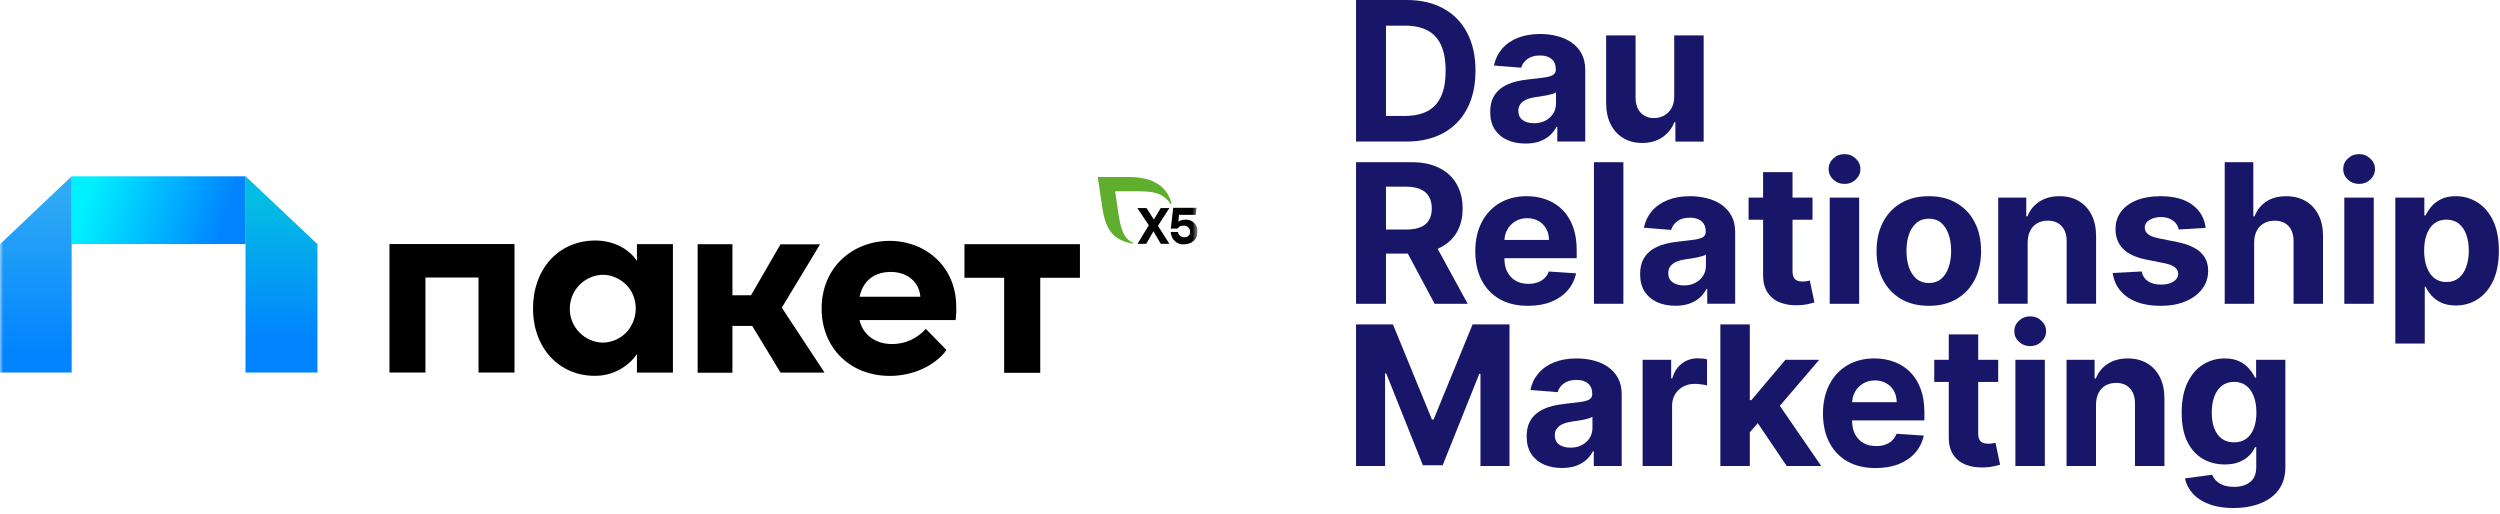 <svg width="389" height="80" viewBox="0 0 389 80" fill="none" xmlns="http://www.w3.org/2000/svg">
<g clip-path="url(#clip0_4475_47592)">
<g clip-path="url(#clip1_4475_47592)">
<mask id="mask0_4475_47592" style="mask-type:luminance" maskUnits="userSpaceOnUse" x="0" y="16" width="187" height="54">
<path d="M186.352 16.994H0V69.093H186.352V16.994Z" fill="white"/>
</mask>
<g mask="url(#mask0_4475_47592)">
<path d="M38.224 27.434H11.148V37.97H38.224V27.434Z" fill="url(#paint0_linear_4475_47592)"/>
<path d="M0 57.992V37.998L11.152 27.42V57.971H0V57.992Z" fill="url(#paint1_linear_4475_47592)"/>
<path d="M49.397 57.992V37.998L38.203 27.42V57.971H49.397V57.992Z" fill="url(#paint2_linear_4475_47592)"/>
<path d="M60.602 37.975H80.056V57.969H74.459V43.181H66.198V57.969H60.602V37.975Z" fill="black"/>
<path d="M99.108 37.984H104.705V57.978H99.108V55.095C98.365 56.174 97.374 57.003 96.238 57.605C95.102 58.185 93.821 58.497 92.52 58.476C87.027 58.476 82.938 54.182 82.938 48.002C82.938 41.821 86.944 37.424 92.644 37.424C95.205 37.424 97.745 38.544 99.108 40.597V37.984ZM98.922 48.022C98.922 47.338 98.799 46.654 98.551 46.011C98.303 45.368 97.91 44.787 97.436 44.31C96.96 43.833 96.362 43.418 95.742 43.169C95.102 42.879 94.42 42.754 93.739 42.754C92.376 42.796 91.075 43.397 90.124 44.372C89.174 45.368 88.658 46.695 88.658 48.064C88.658 49.433 89.195 50.76 90.166 51.735C91.136 52.731 92.438 53.291 93.801 53.311C95.164 53.291 96.485 52.731 97.456 51.735C98.385 50.719 98.922 49.391 98.922 48.022Z" fill="black"/>
<path d="M121.462 57.994L117.043 50.714H113.966V57.994H108.555V38H113.966V45.944H116.857L121.441 38.021H127.597L121.649 47.873L128.298 57.974H121.462V57.994Z" fill="black"/>
<path d="M148.702 49.8H133.729C134.308 52.144 136.228 53.534 138.83 53.534C139.822 53.534 140.793 53.327 141.701 52.912C142.61 52.497 143.395 51.916 144.055 51.169L147.277 54.467C145.398 56.998 141.949 58.491 138.459 58.491C132.305 58.491 127.844 54.156 127.844 48.017C127.844 41.525 132.759 37.48 138.418 37.48C144.076 37.48 148.785 41.546 148.785 47.664C148.826 48.224 148.785 48.929 148.702 49.8ZM143.209 46.171C143.023 43.827 141.123 42.313 138.603 42.313C136.29 42.313 134.329 43.454 133.75 46.171H143.209Z" fill="black"/>
<path d="M168.038 37.975V43.222H161.863V58.01H156.246V43.222H150.07V37.995H168.038V37.975Z" fill="black"/>
<path d="M180.612 37.935L179.475 35.986L178.36 37.935H176.998L178.753 35.053L176.977 32.377H178.401L179.538 34.161L180.612 32.377H181.953L180.177 35.136L181.953 37.935H180.612Z" fill="black"/>
<path d="M186.349 36.026C186.349 37.25 185.44 38.017 184.221 38.017C183.973 38.038 183.705 38.017 183.457 37.913C183.209 37.83 182.982 37.685 182.797 37.499C182.59 37.312 182.445 37.125 182.343 36.856C182.239 36.627 182.197 36.379 182.156 36.088H183.292C183.313 36.316 183.436 36.544 183.644 36.71C183.829 36.856 184.077 36.939 184.304 36.918C184.427 36.918 184.552 36.918 184.656 36.876C184.758 36.835 184.862 36.773 184.966 36.669C185.047 36.586 185.11 36.462 185.151 36.358C185.172 36.233 185.193 36.13 185.172 36.005C185.172 35.881 185.151 35.756 185.089 35.653C185.047 35.528 184.966 35.425 184.862 35.342C184.758 35.259 184.656 35.196 184.531 35.155C184.408 35.113 184.283 35.113 184.16 35.113C183.973 35.113 183.809 35.134 183.623 35.217C183.478 35.3 183.313 35.425 183.209 35.57H182.177L182.549 32.334H186.184L186.059 33.433H183.457L183.354 34.512C183.354 34.512 183.644 34.18 184.448 34.18C184.696 34.159 184.924 34.201 185.193 34.284C185.42 34.367 185.626 34.512 185.812 34.699C185.997 34.885 186.121 35.072 186.225 35.321C186.328 35.528 186.369 35.777 186.349 36.026Z" fill="black"/>
<path d="M182.287 31.652C181.668 29.246 179.726 27.545 175.678 27.545H170.805L171.486 32.066C172.002 36.132 173.551 37.418 176.257 37.915C176.278 37.915 176.278 37.915 176.297 37.915C176.318 37.915 176.318 37.915 176.318 37.895C176.318 37.874 176.339 37.874 176.339 37.874C176.339 37.874 176.339 37.853 176.339 37.832C176.339 37.812 176.339 37.812 176.318 37.791C176.318 37.77 176.297 37.77 176.278 37.77C174.419 36.982 174.211 34.431 173.819 31.838L173.509 29.764H176.297C178.859 29.764 180.841 29.723 182.122 31.735C182.122 31.755 182.142 31.755 182.142 31.755C182.163 31.755 182.163 31.755 182.184 31.755H182.205C182.205 31.755 182.225 31.755 182.225 31.735L182.246 31.714C182.287 31.672 182.307 31.672 182.287 31.652Z" fill="#5FAE2D"/>
</g>
</g>
</g>
<g clip-path="url(#clip2_4475_47592)">
<g clip-path="url(#clip3_4475_47592)">
<path d="M347.525 79.047C346.041 79.047 344.768 78.843 343.707 78.434C342.652 78.032 341.814 77.484 341.19 76.788C340.566 76.093 340.161 75.311 339.974 74.444L344.212 73.873C344.341 74.203 344.545 74.512 344.825 74.798C345.105 75.085 345.474 75.315 345.933 75.487C346.399 75.666 346.966 75.756 347.632 75.756C348.629 75.756 349.45 75.512 350.095 75.024C350.748 74.544 351.074 73.737 351.074 72.604V69.582H350.881C350.68 70.041 350.379 70.475 349.977 70.883C349.576 71.292 349.059 71.626 348.428 71.884C347.797 72.142 347.044 72.271 346.17 72.271C344.929 72.271 343.8 71.984 342.782 71.41C341.77 70.829 340.964 69.944 340.361 68.754C339.766 67.556 339.469 66.043 339.469 64.215C339.469 62.343 339.773 60.78 340.383 59.525C340.992 58.27 341.803 57.331 342.814 56.707C343.832 56.083 344.947 55.772 346.159 55.772C347.084 55.772 347.858 55.929 348.482 56.245C349.106 56.553 349.608 56.94 349.988 57.406C350.375 57.865 350.673 58.317 350.881 58.762H351.053V55.987H355.602V72.669C355.602 74.074 355.258 75.25 354.57 76.197C353.881 77.143 352.928 77.853 351.709 78.326C350.497 78.807 349.102 79.047 347.525 79.047ZM347.622 68.829C348.36 68.829 348.984 68.646 349.493 68.28C350.009 67.908 350.404 67.377 350.676 66.689C350.956 65.993 351.096 65.161 351.096 64.193C351.096 63.225 350.959 62.386 350.687 61.676C350.415 60.959 350.02 60.404 349.504 60.009C348.988 59.615 348.36 59.418 347.622 59.418C346.869 59.418 346.234 59.622 345.718 60.031C345.202 60.432 344.811 60.992 344.545 61.709C344.28 62.426 344.148 63.254 344.148 64.193C344.148 65.147 344.28 65.972 344.545 66.667C344.818 67.355 345.209 67.89 345.718 68.27C346.234 68.642 346.869 68.829 347.622 68.829Z" fill="#171668"/>
<path d="M326.137 62.956V72.507H321.555V55.987H325.922V58.901H326.115C326.481 57.941 327.094 57.181 327.954 56.621C328.815 56.055 329.858 55.772 331.084 55.772C332.232 55.772 333.232 56.023 334.085 56.524C334.938 57.026 335.602 57.743 336.075 58.675C336.548 59.6 336.785 60.705 336.785 61.988V72.507H332.203V62.806C332.21 61.795 331.952 61.006 331.428 60.44C330.905 59.866 330.184 59.579 329.267 59.579C328.65 59.579 328.105 59.712 327.632 59.977C327.166 60.242 326.8 60.63 326.535 61.139C326.276 61.641 326.144 62.246 326.137 62.956Z" fill="#171668"/>
<path d="M313.594 72.507V55.986H318.176V72.507H313.594ZM315.896 53.856C315.215 53.856 314.63 53.631 314.143 53.179C313.662 52.72 313.422 52.171 313.422 51.533C313.422 50.902 313.662 50.361 314.143 49.909C314.63 49.45 315.215 49.221 315.896 49.221C316.577 49.221 317.158 49.45 317.638 49.909C318.126 50.361 318.37 50.902 318.37 51.533C318.37 52.171 318.126 52.72 317.638 53.179C317.158 53.631 316.577 53.856 315.896 53.856Z" fill="#171668"/>
<path d="M310.918 55.987V59.429H300.969V55.987H310.918ZM303.227 52.029H307.809V67.431C307.809 67.855 307.874 68.184 308.003 68.421C308.132 68.65 308.311 68.812 308.541 68.905C308.777 68.998 309.05 69.045 309.358 69.045C309.573 69.045 309.788 69.027 310.004 68.991C310.219 68.948 310.384 68.916 310.498 68.894L311.219 72.304C310.99 72.376 310.667 72.458 310.251 72.551C309.835 72.652 309.33 72.713 308.734 72.734C307.63 72.777 306.662 72.63 305.83 72.293C305.006 71.956 304.364 71.433 303.905 70.723C303.446 70.013 303.22 69.117 303.227 68.034V52.029Z" fill="#171668"/>
<path d="M291.852 72.83C290.153 72.83 288.69 72.486 287.464 71.798C286.245 71.102 285.305 70.12 284.646 68.85C283.986 67.574 283.656 66.065 283.656 64.322C283.656 62.623 283.986 61.131 284.646 59.848C285.305 58.564 286.234 57.564 287.432 56.847C288.636 56.13 290.049 55.772 291.669 55.772C292.759 55.772 293.774 55.947 294.713 56.298C295.66 56.643 296.484 57.163 297.187 57.858C297.897 58.554 298.449 59.428 298.843 60.483C299.238 61.529 299.435 62.756 299.435 64.161V65.419H285.485V62.58H295.122C295.122 61.92 294.978 61.336 294.692 60.827C294.405 60.318 294.007 59.92 293.498 59.633C292.996 59.339 292.411 59.192 291.745 59.192C291.049 59.192 290.432 59.353 289.895 59.676C289.364 59.991 288.948 60.418 288.647 60.956C288.346 61.486 288.192 62.078 288.184 62.73V65.43C288.184 66.248 288.335 66.954 288.636 67.549C288.944 68.144 289.378 68.603 289.938 68.926C290.497 69.248 291.16 69.41 291.927 69.41C292.437 69.41 292.903 69.338 293.326 69.195C293.749 69.051 294.111 68.836 294.412 68.549C294.713 68.263 294.943 67.911 295.1 67.495L299.338 67.775C299.123 68.793 298.682 69.682 298.015 70.442C297.355 71.195 296.502 71.783 295.455 72.206C294.416 72.622 293.215 72.83 291.852 72.83Z" fill="#171668"/>
<path d="M271.839 67.752L271.85 62.256H272.517L277.809 55.986H283.068L275.959 64.289H274.872L271.839 67.752ZM267.688 72.506V50.478H272.269V72.506H267.688ZM278.013 72.506L273.151 65.311L276.206 62.073L283.38 72.506H278.013Z" fill="#171668"/>
<path d="M255.594 72.507V55.987H260.036V58.869H260.208C260.509 57.844 261.015 57.069 261.725 56.546C262.434 56.015 263.252 55.75 264.177 55.75C264.406 55.75 264.654 55.764 264.919 55.793C265.184 55.822 265.417 55.861 265.618 55.911V59.977C265.403 59.913 265.105 59.855 264.725 59.805C264.345 59.755 263.998 59.73 263.682 59.73C263.008 59.73 262.406 59.877 261.875 60.171C261.352 60.457 260.936 60.859 260.627 61.375C260.326 61.892 260.176 62.487 260.176 63.161V72.507H255.594Z" fill="#171668"/>
<path d="M243.032 72.819C241.978 72.819 241.039 72.636 240.214 72.271C239.39 71.898 238.737 71.349 238.257 70.625C237.784 69.894 237.547 68.983 237.547 67.893C237.547 66.975 237.715 66.205 238.052 65.581C238.389 64.957 238.848 64.455 239.429 64.075C240.01 63.695 240.67 63.408 241.408 63.215C242.154 63.021 242.936 62.885 243.753 62.806C244.714 62.705 245.488 62.612 246.076 62.526C246.664 62.433 247.091 62.297 247.356 62.117C247.621 61.938 247.754 61.673 247.754 61.322V61.257C247.754 60.576 247.539 60.049 247.109 59.676C246.686 59.303 246.083 59.117 245.302 59.117C244.477 59.117 243.821 59.299 243.333 59.665C242.846 60.024 242.523 60.475 242.365 61.02L238.128 60.676C238.343 59.672 238.766 58.805 239.397 58.073C240.028 57.335 240.842 56.768 241.838 56.374C242.842 55.972 244.004 55.772 245.323 55.772C246.241 55.772 247.119 55.879 247.958 56.094C248.805 56.309 249.554 56.643 250.206 57.094C250.866 57.546 251.386 58.127 251.766 58.837C252.146 59.54 252.336 60.382 252.336 61.364V72.507H247.991V70.216H247.862C247.596 70.733 247.241 71.188 246.797 71.582C246.352 71.97 245.818 72.274 245.194 72.497C244.57 72.712 243.85 72.819 243.032 72.819ZM244.345 69.657C245.019 69.657 245.614 69.525 246.13 69.259C246.646 68.987 247.051 68.621 247.345 68.162C247.639 67.703 247.786 67.183 247.786 66.603V64.849C247.643 64.943 247.446 65.029 247.195 65.108C246.951 65.179 246.675 65.247 246.367 65.312C246.058 65.369 245.75 65.423 245.442 65.473C245.133 65.516 244.854 65.556 244.603 65.591C244.065 65.67 243.595 65.796 243.194 65.968C242.792 66.14 242.48 66.373 242.258 66.667C242.036 66.954 241.924 67.312 241.924 67.743C241.924 68.367 242.15 68.843 242.602 69.173C243.061 69.496 243.642 69.657 244.345 69.657Z" fill="#171668"/>
<path d="M211 50.478H216.744L222.81 65.278H223.068L229.134 50.478H234.878V72.506H230.36V58.169H230.178L224.477 72.399H221.401L215.7 58.115H215.517V72.506H211V50.478Z" fill="#171668"/>
<path d="M372.711 53.459V30.742H377.228V33.517H377.433C377.633 33.073 377.924 32.621 378.304 32.162C378.691 31.696 379.193 31.309 379.81 31.001C380.434 30.685 381.208 30.527 382.133 30.527C383.338 30.527 384.449 30.843 385.467 31.474C386.485 32.098 387.299 33.041 387.909 34.303C388.518 35.557 388.823 37.131 388.823 39.024C388.823 40.867 388.525 42.423 387.93 43.692C387.342 44.954 386.539 45.912 385.521 46.564C384.51 47.209 383.377 47.532 382.122 47.532C381.233 47.532 380.477 47.385 379.853 47.091C379.236 46.797 378.731 46.428 378.336 45.983C377.942 45.532 377.641 45.076 377.433 44.617H377.293V53.459H372.711ZM377.196 39.003C377.196 39.985 377.332 40.842 377.605 41.574C377.877 42.305 378.272 42.875 378.788 43.284C379.304 43.685 379.932 43.886 380.67 43.886C381.416 43.886 382.047 43.682 382.563 43.273C383.079 42.857 383.47 42.283 383.736 41.552C384.008 40.813 384.144 39.964 384.144 39.003C384.144 38.049 384.012 37.21 383.746 36.486C383.481 35.762 383.09 35.195 382.574 34.787C382.058 34.378 381.423 34.173 380.67 34.173C379.924 34.173 379.293 34.371 378.777 34.765C378.268 35.16 377.877 35.719 377.605 36.443C377.332 37.167 377.196 38.02 377.196 39.003Z" fill="#171668"/>
<path d="M364.774 47.269V30.748H369.356V47.269H364.774ZM367.075 28.618C366.394 28.618 365.81 28.392 365.322 27.941C364.842 27.482 364.602 26.933 364.602 26.295C364.602 25.664 364.842 25.122 365.322 24.671C365.81 24.212 366.394 23.982 367.075 23.982C367.757 23.982 368.337 24.212 368.818 24.671C369.305 25.122 369.549 25.664 369.549 26.295C369.549 26.933 369.305 27.482 368.818 27.941C368.337 28.392 367.757 28.618 367.075 28.618Z" fill="#171668"/>
<path d="M350.746 37.717V47.268H346.164V25.24H350.617V33.662H350.811C351.183 32.687 351.786 31.923 352.618 31.371C353.449 30.812 354.493 30.532 355.747 30.532C356.895 30.532 357.895 30.783 358.748 31.285C359.609 31.78 360.276 32.493 360.749 33.425C361.229 34.35 361.466 35.458 361.459 36.749V47.268H356.877V37.566C356.884 36.548 356.626 35.756 356.102 35.189C355.586 34.623 354.862 34.34 353.93 34.34C353.306 34.34 352.754 34.472 352.273 34.738C351.8 35.003 351.427 35.39 351.155 35.899C350.889 36.401 350.753 37.007 350.746 37.717Z" fill="#171668"/>
<path d="M343.212 35.453L339.017 35.712C338.945 35.353 338.791 35.03 338.554 34.744C338.318 34.45 338.006 34.217 337.619 34.044C337.239 33.865 336.783 33.776 336.253 33.776C335.543 33.776 334.944 33.926 334.456 34.227C333.969 34.521 333.725 34.916 333.725 35.41C333.725 35.805 333.883 36.138 334.198 36.411C334.514 36.683 335.055 36.902 335.822 37.067L338.813 37.669C340.419 37.999 341.616 38.53 342.405 39.261C343.194 39.992 343.588 40.953 343.588 42.144C343.588 43.226 343.269 44.176 342.631 44.994C342 45.811 341.132 46.449 340.028 46.908C338.931 47.36 337.665 47.586 336.231 47.586C334.044 47.586 332.302 47.131 331.004 46.22C329.713 45.302 328.957 44.054 328.734 42.477L333.241 42.24C333.377 42.907 333.707 43.416 334.231 43.768C334.754 44.112 335.424 44.284 336.242 44.284C337.045 44.284 337.69 44.13 338.178 43.822C338.673 43.506 338.924 43.101 338.931 42.606C338.924 42.19 338.748 41.85 338.404 41.584C338.06 41.312 337.529 41.104 336.812 40.96L333.951 40.39C332.338 40.068 331.136 39.508 330.348 38.712C329.566 37.916 329.175 36.902 329.175 35.669C329.175 34.607 329.462 33.693 330.036 32.926C330.617 32.159 331.43 31.567 332.477 31.151C333.531 30.735 334.765 30.527 336.177 30.527C338.264 30.527 339.906 30.968 341.103 31.85C342.308 32.732 343.011 33.933 343.212 35.453Z" fill="#171668"/>
<path d="M315.504 37.712V47.263H310.922V30.742H315.289V33.657H315.482C315.848 32.696 316.461 31.936 317.322 31.377C318.182 30.811 319.225 30.527 320.451 30.527C321.599 30.527 322.599 30.778 323.452 31.28C324.306 31.782 324.969 32.499 325.442 33.431C325.915 34.356 326.152 35.461 326.152 36.744V47.263H321.57V37.562C321.577 36.551 321.319 35.762 320.796 35.195C320.272 34.622 319.552 34.335 318.634 34.335C318.017 34.335 317.472 34.468 316.999 34.733C316.533 34.998 316.167 35.385 315.902 35.895C315.644 36.396 315.511 37.002 315.504 37.712Z" fill="#171668"/>
<path d="M300.124 47.586C298.453 47.586 297.008 47.231 295.789 46.521C294.577 45.804 293.641 44.807 292.982 43.531C292.322 42.248 291.992 40.76 291.992 39.067C291.992 37.361 292.322 35.869 292.982 34.593C293.641 33.309 294.577 32.313 295.789 31.603C297.008 30.886 298.453 30.527 300.124 30.527C301.794 30.527 303.236 30.886 304.447 31.603C305.666 32.313 306.606 33.309 307.265 34.593C307.925 35.869 308.255 37.361 308.255 39.067C308.255 40.76 307.925 42.248 307.265 43.531C306.606 44.807 305.666 45.804 304.447 46.521C303.236 47.231 301.794 47.586 300.124 47.586ZM300.145 44.037C300.905 44.037 301.54 43.822 302.049 43.391C302.558 42.954 302.942 42.359 303.2 41.606C303.465 40.853 303.598 39.996 303.598 39.035C303.598 38.074 303.465 37.217 303.2 36.465C302.942 35.712 302.558 35.117 302.049 34.679C301.54 34.242 300.905 34.023 300.145 34.023C299.378 34.023 298.732 34.242 298.209 34.679C297.693 35.117 297.302 35.712 297.037 36.465C296.778 37.217 296.649 38.074 296.649 39.035C296.649 39.996 296.778 40.853 297.037 41.606C297.302 42.359 297.693 42.954 298.209 43.391C298.732 43.822 299.378 44.037 300.145 44.037Z" fill="#171668"/>
<path d="M284.703 47.269V30.748H289.285V47.269H284.703ZM287.005 28.618C286.324 28.618 285.739 28.392 285.252 27.941C284.771 27.482 284.531 26.933 284.531 26.295C284.531 25.664 284.771 25.122 285.252 24.671C285.739 24.212 286.324 23.982 287.005 23.982C287.686 23.982 288.267 24.212 288.748 24.671C289.235 25.122 289.479 25.664 289.479 26.295C289.479 26.933 289.235 27.482 288.748 27.941C288.267 28.392 287.686 28.618 287.005 28.618Z" fill="#171668"/>
<path d="M282.027 30.747V34.189H272.078V30.747H282.027ZM274.337 26.789H278.919V42.191C278.919 42.614 278.983 42.944 279.112 43.181C279.241 43.41 279.421 43.572 279.65 43.665C279.887 43.758 280.159 43.805 280.468 43.805C280.683 43.805 280.898 43.787 281.113 43.751C281.328 43.708 281.493 43.676 281.608 43.654L282.328 47.064C282.099 47.135 281.776 47.218 281.36 47.311C280.944 47.411 280.439 47.472 279.844 47.494C278.74 47.537 277.772 47.39 276.94 47.053C276.115 46.716 275.473 46.192 275.014 45.483C274.556 44.773 274.33 43.876 274.337 42.794V26.789Z" fill="#171668"/>
<path d="M260.689 47.575C259.634 47.575 258.695 47.392 257.871 47.027C257.046 46.654 256.393 46.105 255.913 45.381C255.44 44.65 255.203 43.739 255.203 42.649C255.203 41.731 255.372 40.96 255.709 40.337C256.046 39.713 256.505 39.211 257.085 38.831C257.666 38.451 258.326 38.164 259.064 37.97C259.81 37.777 260.592 37.641 261.409 37.562C262.37 37.461 263.144 37.368 263.732 37.282C264.32 37.189 264.747 37.053 265.012 36.873C265.278 36.694 265.41 36.429 265.41 36.077V36.013C265.41 35.332 265.195 34.805 264.765 34.432C264.342 34.059 263.74 33.872 262.958 33.872C262.133 33.872 261.477 34.055 260.99 34.421C260.502 34.779 260.179 35.231 260.022 35.776L255.784 35.432C255.999 34.428 256.422 33.56 257.053 32.829C257.684 32.09 258.498 31.524 259.495 31.13C260.499 30.728 261.66 30.527 262.98 30.527C263.897 30.527 264.776 30.635 265.615 30.85C266.461 31.065 267.21 31.399 267.863 31.85C268.522 32.302 269.042 32.883 269.422 33.593C269.802 34.295 269.992 35.138 269.992 36.12V47.263H265.647V44.972H265.518C265.253 45.489 264.898 45.944 264.453 46.338C264.009 46.725 263.474 47.03 262.85 47.252C262.227 47.468 261.506 47.575 260.689 47.575ZM262.001 44.413C262.675 44.413 263.27 44.28 263.786 44.015C264.302 43.743 264.708 43.377 265.002 42.918C265.296 42.459 265.443 41.939 265.443 41.358V39.605C265.299 39.698 265.102 39.785 264.851 39.863C264.607 39.935 264.331 40.003 264.023 40.068C263.715 40.125 263.406 40.179 263.098 40.229C262.79 40.272 262.51 40.312 262.259 40.347C261.721 40.426 261.251 40.552 260.85 40.724C260.448 40.896 260.136 41.129 259.914 41.423C259.692 41.71 259.581 42.068 259.581 42.498C259.581 43.122 259.807 43.599 260.258 43.929C260.717 44.252 261.298 44.413 262.001 44.413Z" fill="#171668"/>
<path d="M252.598 25.24V47.268H248.016V25.24H252.598Z" fill="#171668"/>
<path d="M237.751 47.586C236.051 47.586 234.588 47.242 233.362 46.553C232.143 45.858 231.204 44.876 230.544 43.606C229.885 42.33 229.555 40.821 229.555 39.078C229.555 37.379 229.885 35.887 230.544 34.604C231.204 33.32 232.132 32.32 233.33 31.603C234.535 30.886 235.947 30.527 237.568 30.527C238.658 30.527 239.672 30.703 240.612 31.054C241.558 31.399 242.383 31.918 243.085 32.614C243.795 33.309 244.347 34.184 244.742 35.238C245.136 36.285 245.333 37.511 245.333 38.917V40.175H231.383V37.336H241.02C241.02 36.676 240.877 36.092 240.59 35.583C240.303 35.073 239.905 34.675 239.396 34.389C238.894 34.095 238.31 33.948 237.643 33.948C236.947 33.948 236.331 34.109 235.793 34.432C235.262 34.747 234.847 35.174 234.545 35.712C234.244 36.242 234.09 36.834 234.083 37.486V40.186C234.083 41.003 234.233 41.71 234.535 42.305C234.843 42.9 235.277 43.359 235.836 43.682C236.395 44.004 237.059 44.166 237.826 44.166C238.335 44.166 238.801 44.094 239.224 43.95C239.647 43.807 240.009 43.592 240.31 43.305C240.612 43.018 240.841 42.667 240.999 42.251L245.237 42.531C245.021 43.549 244.58 44.438 243.914 45.198C243.254 45.951 242.401 46.539 241.354 46.962C240.314 47.378 239.113 47.586 237.751 47.586Z" fill="#171668"/>
<path d="M211 47.268V25.24H219.691C221.354 25.24 222.774 25.538 223.95 26.133C225.133 26.721 226.033 27.556 226.65 28.639C227.273 29.715 227.585 30.98 227.585 32.436C227.585 33.899 227.27 35.157 226.639 36.211C226.008 37.258 225.094 38.061 223.896 38.62C222.706 39.18 221.265 39.459 219.572 39.459H213.753V35.716H218.819C219.709 35.716 220.447 35.594 221.035 35.351C221.623 35.107 222.061 34.741 222.347 34.254C222.641 33.766 222.788 33.16 222.788 32.436C222.788 31.704 222.641 31.088 222.347 30.586C222.061 30.084 221.62 29.704 221.024 29.446C220.436 29.18 219.694 29.048 218.798 29.048H215.657V47.268H211ZM222.896 37.244L228.371 47.268H223.229L217.873 37.244H222.896Z" fill="#171668"/>
<path d="M260.508 14.994V5.508H265.09V22.029H260.691V19.028H260.519C260.146 19.996 259.526 20.774 258.658 21.362C257.798 21.95 256.748 22.244 255.507 22.244C254.403 22.244 253.431 21.993 252.592 21.491C251.753 20.989 251.097 20.276 250.624 19.351C250.158 18.425 249.921 17.318 249.914 16.027V5.508H254.496V15.21C254.503 16.185 254.765 16.956 255.281 17.522C255.797 18.088 256.489 18.372 257.357 18.372C257.909 18.372 258.425 18.246 258.906 17.995C259.386 17.737 259.774 17.357 260.067 16.855C260.369 16.353 260.516 15.733 260.508 14.994Z" fill="#171668"/>
<path d="M237.36 22.337C236.306 22.337 235.367 22.154 234.542 21.788C233.718 21.416 233.065 20.867 232.585 20.143C232.112 19.411 231.875 18.501 231.875 17.411C231.875 16.493 232.044 15.722 232.381 15.098C232.718 14.475 233.176 13.973 233.757 13.592C234.338 13.213 234.998 12.926 235.736 12.732C236.482 12.538 237.264 12.402 238.081 12.323C239.042 12.223 239.816 12.13 240.404 12.044C240.992 11.95 241.419 11.814 241.684 11.635C241.95 11.456 242.082 11.19 242.082 10.839V10.774C242.082 10.093 241.867 9.566 241.437 9.193C241.014 8.821 240.411 8.634 239.63 8.634C238.805 8.634 238.149 8.817 237.662 9.183C237.174 9.541 236.851 9.993 236.694 10.538L232.456 10.194C232.671 9.19 233.094 8.322 233.725 7.591C234.356 6.852 235.17 6.286 236.167 5.891C237.17 5.49 238.332 5.289 239.651 5.289C240.569 5.289 241.448 5.397 242.287 5.612C243.133 5.827 243.882 6.16 244.535 6.612C245.194 7.064 245.714 7.645 246.094 8.354C246.474 9.057 246.664 9.9 246.664 10.882V22.025H242.319V19.734H242.19C241.924 20.25 241.57 20.706 241.125 21.1C240.68 21.487 240.146 21.792 239.522 22.014C238.899 22.229 238.178 22.337 237.36 22.337ZM238.673 19.175C239.347 19.175 239.942 19.042 240.458 18.777C240.974 18.504 241.38 18.139 241.673 17.68C241.967 17.221 242.114 16.701 242.114 16.12V14.367C241.971 14.46 241.774 14.546 241.523 14.625C241.279 14.697 241.003 14.765 240.695 14.829C240.386 14.887 240.078 14.941 239.77 14.991C239.461 15.034 239.182 15.073 238.931 15.109C238.393 15.188 237.923 15.313 237.522 15.486C237.12 15.658 236.808 15.891 236.586 16.185C236.364 16.471 236.253 16.83 236.253 17.26C236.253 17.884 236.478 18.361 236.93 18.691C237.389 19.013 237.97 19.175 238.673 19.175Z" fill="#171668"/>
<path d="M218.809 22.028H211V0H218.873C221.089 0 222.996 0.441 224.595 1.323C226.194 2.198 227.424 3.456 228.285 5.098C229.152 6.74 229.586 8.705 229.586 10.992C229.586 13.287 229.152 15.259 228.285 16.908C227.424 18.557 226.187 19.823 224.574 20.705C222.968 21.587 221.046 22.028 218.809 22.028ZM215.657 18.037H218.615C219.992 18.037 221.15 17.794 222.089 17.306C223.036 16.811 223.746 16.048 224.219 15.015C224.699 13.975 224.939 12.634 224.939 10.992C224.939 9.365 224.699 8.035 224.219 7.002C223.746 5.969 223.039 5.209 222.1 4.722C221.161 4.234 220.003 3.99 218.626 3.99H215.657V18.037Z" fill="#171668"/>
</g>
</g>
<defs>
<linearGradient id="paint0_linear_4475_47592" x1="13.863" y1="29.352" x2="34.599" y2="35.72" gradientUnits="userSpaceOnUse">
<stop stop-color="#00F0FF"/>
<stop offset="1" stop-color="#0184FF"/>
</linearGradient>
<linearGradient id="paint1_linear_4475_47592" x1="5.574" y1="55.192" x2="5.574" y2="29.987" gradientUnits="userSpaceOnUse">
<stop stop-color="#0184FF"/>
<stop offset="1" stop-color="#2FAAF4"/>
</linearGradient>
<linearGradient id="paint2_linear_4475_47592" x1="43.814" y1="57.516" x2="43.814" y2="29.274" gradientUnits="userSpaceOnUse">
<stop offset="0.17" stop-color="#0184FF"/>
<stop offset="0.91" stop-color="#04BBE4"/>
</linearGradient>
<clipPath id="clip0_4475_47592">
<rect width="187" height="46" fill="white" transform="translate(0 17)"/>
</clipPath>
<clipPath id="clip1_4475_47592">
<rect width="186.352" height="52.099" fill="white" transform="translate(0 17)"/>
</clipPath>
<clipPath id="clip2_4475_47592">
<rect width="178" height="80" fill="white" transform="translate(211)"/>
</clipPath>
<clipPath id="clip3_4475_47592">
<rect width="178.592" height="79.374" fill="white" transform="translate(211)"/>
</clipPath>
</defs>
</svg>
